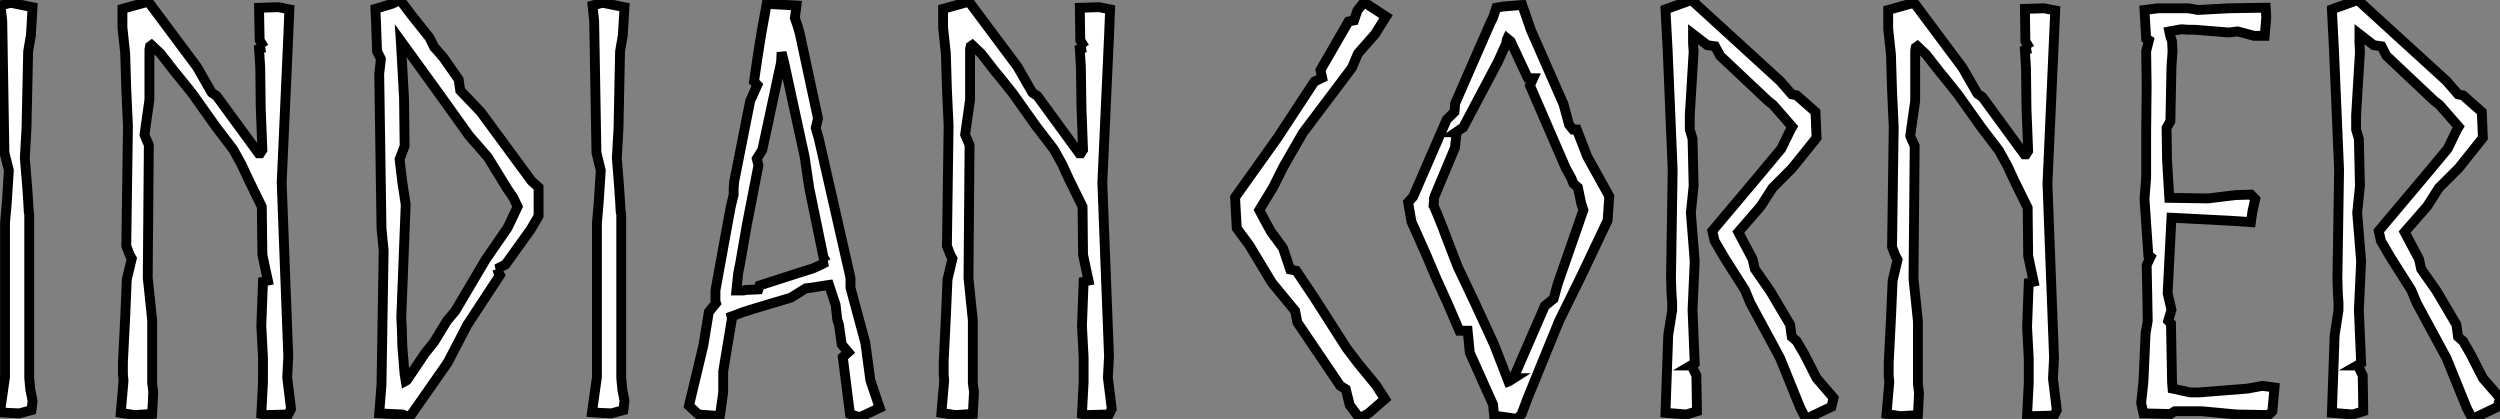 <?xml version="1.0" standalone="no"?>
<svg xmlns="http://www.w3.org/2000/svg" viewBox="3.996 4.998 254.006 42.562"><rect x="3.996" y="4.998" width="254.006" height="42.562" fill="#808080" stroke="none"/><path d="M5.32-24.58L5.10-21.17L4.93-19.26L4.93-3.58L4.42 0L5.32 0.06L6.38 0.11L7.62-0.22L7.73-1.18L7.50-2.30L7.39-3.47L7.39-20.10L7.34-20.38L7.28-21.45L7.17-23.07L6.94-25.82L7.11-28.84L7.28-36.68L7.56-38.30L7.73-41.16L5.49-41.61L4.48-41.33L4.65-39.76L4.87-26.38ZM33.60-3.53L33.71-5.66L33.21-18.82L33.04-23.35L33.71-38.25L33.82-40.94L32.70-41.16L30.74-41.10L30.80-37.80L31.25-37.07L31.30-37.07L30.74-36.90L30.86-35.06L30.91-30.91L31.08-26.66L30.86-26.32L30.69-26.32L26.43-32.14L25.93-32.48L24.42-35.11L19.49-41.72L16.86-40.99L16.86-39.09L17.14-36.46L17.25-32.82L17.42-29.12L17.25-16.91L17.58-16.02L17.81-15.62L17.30-13.50L17.14-9.63L16.91-5.10L16.91-3.86L16.97-3.19L16.69 0.06L18.09 0.28L19.88 0.17L19.99-2.07L19.88-2.97L19.88-9.35L19.66-11.48L19.43-13.66L19.54-27.16L19.15-28.06L19.10-28.22L19.60-31.75L19.60-36.85L19.66-37.18L19.82-37.30L20.72-36.46L22.12-34.66L22.62-34.05L23.97-32.37L26.32-29.06L28.11-26.71L28.95-25.20L29.68-23.63L31.02-20.89L31.08-16.02L31.36-14.67L31.64-13.38L31.14-13.27L30.97-8.79L31.14-5.54L31.14-3.08L30.97 0.17L31.53 0.28L33.71 0.22L33.99-0.34ZM49.90-5.04L51.91-8.90L55.22-13.94L55.05-14.22L54.94-14.56L54.88-14.56L55.78-15.01L58.35-18.59L59.14-19.94L59.14-22.85L58.41-23.52L53.26-30.52L51.18-32.70L51.02-33.82L49.45-36.06L48.72-36.90L48.55-37.07L48.05-38.08L46.26-40.32L45.08-41.89L44.24-41.50L42.56-40.99L42.62-39.76L42.73-36.68L43.12-35.90L42.95-34.38L43.18-18.70L43.40-16.41L43.18-2.80L42.95 0.11L44.13 0.17L45.30 0.22L46.03 0.50ZM45.53-27.05L45.47-31.92L45.25-35.90L45.19-36.96L45.14-37.74L48.83-32.65L52.08-28.11L53.98-25.93L55.50-23.46L55.94-22.74L56.56-21.84L57.01-20.89L56-18.76L53.76-15.51L50.68-10.30L49.84-9.30L48.50-7.11L47.60-5.99L45.75-3.25L45.64-3.19L45.53-3.86L45.30-6.66L45.25-8.46L45.19-9.63L45.64-21.11L45.30-23.35L45.02-25.70ZM65.46-24.58L65.24-21.17L65.07-19.26L65.07-3.58L64.57 0L65.46 0.06L66.53 0.11L67.76-0.22L67.87-1.18L67.65-2.30L67.54-3.47L67.54-20.10L67.48-20.38L67.42-21.45L67.31-23.07L67.09-25.82L67.26-28.84L67.42-36.68L67.70-38.30L67.87-41.16L65.63-41.61L64.62-41.33L64.79-39.76L65.02-26.38ZM89.32-10.92L89.49-9.41L89.66-8.90L89.94-6.89L90.61-6.10L90.05-5.60L90.78 0.17L91.56 0.45L91.90 0.45L93.80-0.45L92.85-3.25L92.34-7.06L90.83-12.66L90.83-13.66L87.58-27.94L87.42-28.45L87.30-28.90L87.53-29.85L85.68-38.47L85.46-39.26L85.18-40.04L85.34-41.33L82.32-41.50L81.76-38.42L81.37-35.95L81.03-33.60L81.37-33.26L80.64-31.64L79.02-23.46L78.96-22.79L78.96-22.12L78.68-20.94L78.46-19.77L77.11-12.38L77.11-11.26L77.17-11.09L76.44-10.19L75.88-6.78L74.42-0.67L75.38 0.22L77.56 0.39L77.90-2.02L77.90-4.14L77.95-4.48L78.79-9.52L78.74-9.74L79.52-10.02L79.80-10.14L81.20-10.58L84.78-11.65L86.30-12.60L86.86-12.66L87.86-12.82L88.65-12.94ZM81.48-25.09L81.31-25.76L81.87-26.66L83.78-35.56L83.83-36.57L84.11-35.45L86.18-25.93L86.63-22.85L88.09-15.74L88.37-15.29L88.42-15.29L87.75-14.95L87.02-14.62L85.40-14.11L81.59-12.88L81.54-12.66L81.48-12.49L80.25-12.43L79.97-12.38L79.24-12.38L79.41-14.06L79.52-14.62L79.63-15.18L80.30-19.04ZM116.98-3.53L117.10-5.66L116.59-18.82L116.42-23.35L117.10-38.25L117.21-40.94L116.09-41.16L114.13-41.10L114.18-37.80L114.63-37.07L114.69-37.07L114.13-36.90L114.24-35.06L114.30-30.91L114.46-26.66L114.24-26.32L114.07-26.32L109.82-32.14L109.31-32.48L107.80-35.11L102.87-41.72L100.24-40.99L100.24-39.09L100.52-36.46L100.63-32.82L100.80-29.12L100.63-16.91L100.97-16.02L101.19-15.62L100.69-13.50L100.52-9.63L100.30-5.10L100.30-3.86L100.35-3.19L100.07 0.06L101.47 0.28L103.26 0.17L103.38-2.07L103.26-2.97L103.26-9.35L103.04-11.48L102.82-13.66L102.93-27.16L102.54-28.06L102.48-28.22L102.98-31.75L102.98-36.85L103.04-37.18L103.21-37.30L104.10-36.46L105.50-34.66L106.01-34.05L107.35-32.37L109.70-29.06L111.50-26.71L112.34-25.20L113.06-23.63L114.41-20.89L114.46-16.02L114.74-14.67L115.02-13.38L114.52-13.27L114.35-8.79L114.52-5.54L114.52-3.08L114.35 0.17L114.91 0.28L117.10 0.22L117.38-0.34Z" fill="white" stroke="black" transform="translate(0 0) scale(1 1) translate(-0.424 46.888)"/><path d="M3.02-17.08L5.32-13.27L7.67-10.42L7.90-9.24L12.26-2.80L12.82-2.46L13.22-0.84L14.22 0.50L15.12 0L16.80-1.46L15.90-2.86L14.06-5.10L12.88-6.66L9.58-11.82L7.78-14.50L7.17-14.62L6.44-16.80L5.21-18.48L4.65-19.49L4.03-20.66L5.43-22.96L6.50-25.09L8.46-28.50L13.44-35.11L14.06-36.57L15.79-38.53L16.91-40.32L14.67-41.78L14-40.94L13.66-39.93L13.10-39.82L10.25-34.89L10.42-34.10L9.63-33.71L5.88-28L1.57-21.95L1.74-18.82ZM30.74-41.50L28.73-41.33L28.11-41.22L27.78-40.21L27.50-39.65L23.97-31.58L23.91-31.42L23.91-31.14L23.86-30.63L23.07-29.85L19.66-22.01L19.15-21.45L19.49-19.49L20.94-16.24L22.01-13.72L23.13-11.26L24.36-8.40L25.20-8.40L25.42-6.16L27.78-0.90L27.89 0.22L30.24 0.56L30.69 0.06L31.30-1.57L34.50-9.41L36.68-13.83L39.42-19.60L39.59-22.06L37.35-26.10L36.29-28.84L35.90-28.84L35.50-29.34L34.94-31.42L31.64-38.92ZM29.85-3.58L29.90-3.58L29.46-3.30L29.34-3.25L27.89-7L25.87-11.37L24.19-14.90L22.79-18.54L22.74-18.70L22.06-20.38L21.84-20.89L21.73-21.11L21.78-21.56L21.78-21.84L21.84-22.06L23.91-26.99L24.08-28.56L24.02-28.56L24.75-29.06L28.28-35.73L29.12-37.58L29.18-37.97L29.23-38.08L29.57-37.80L31.30-34.10L31.64-34.05L31.86-34.05L31.53-33.32L35.17-24.92L35.73-23.91L35.95-23.35L36.40-22.96L36.74-21.34L36.96-20.66L34.33-13.10L33.94-11.65L33.04-10.92ZM50.06-18.54L50.29-17.53L51.24-15.90L53.37-12.54L53.93-11.20L56.17-7.06L56.95-5.60L59.02-0.50L59.58 0.56L62.16-0.67L62.38-1.57L60.65-3.58L59.42-5.99L58.63-7.34L58.13-7.78L57.96-9.02L55.94-12.43L54.38-14.67L54.15-15.68L52.70-18.42L54.99-21.06L56.17-22.90L58.18-24.92L60.65-28L60.54-30.63L58.63-32.31L58.13-32.42L56.95-33.77L47.94-42L45.30-41.05L45.53-36.74L46.03-24.75L45.86-13.72L45.92-12.10L45.98-11.26L45.98-10.47L45.58-7.95L45.30-0.06L47.43 0.11L48.50-0.22L48.44-3.86L47.94-4.87L47.88-4.87L48.27-5.10L48.05-10.53L48.27-15.46L47.88-20.38L48.16-23.13L48.05-27.89L47.77-28.84L47.77-30.30L48.16-36.74L48.10-37.63L48.10-38.53L49.56-37.41L50.34-37.30L50.85-36.34L55.72-31.75L56.22-31.36L58.18-29.12L58.02-28.84L57.06-26.88L54.54-23.86ZM84.67-3.53L84.78-5.66L84.28-18.82L84.11-23.35L84.78-38.25L84.90-40.94L83.78-41.16L81.82-41.10L81.87-37.80L82.32-37.07L82.38-37.07L81.82-36.90L81.93-35.06L81.98-30.91L82.15-26.66L81.93-26.32L81.76-26.32L77.50-32.14L77-32.48L75.49-35.11L70.56-41.72L67.93-40.99L67.93-39.09L68.21-36.46L68.32-32.82L68.49-29.12L68.32-16.91L68.66-16.02L68.88-15.62L68.38-13.50L68.21-9.63L67.98-5.10L67.98-3.86L68.04-3.19L67.76 0.06L69.16 0.28L70.95 0.17L71.06-2.07L70.95-2.97L70.95-9.35L70.73-11.48L70.50-13.66L70.62-27.16L70.22-28.06L70.17-28.22L70.67-31.75L70.67-36.85L70.73-37.18L70.90-37.30L71.79-36.46L73.19-34.66L73.70-34.05L75.04-32.37L77.39-29.06L79.18-26.71L80.02-25.20L80.75-23.63L82.10-20.89L82.15-16.02L82.43-14.67L82.71-13.38L82.21-13.27L82.04-8.79L82.21-5.54L82.21-3.08L82.04 0.17L82.60 0.28L84.78 0.22L85.06-0.34ZM106.18-38.36L106.34-40.21L106.29-41.22L102.54-41.16L99.40-40.99L98.45-41.16L95.37-41.16L93.97-40.99L94.14-38.08L94.42-37.91L94.14-36.79L94.19-33.21L94.14-28.56L94.14-23.97L93.97-21.78L94.36-16.07L94.58-15.90L94.19-15.06L94.25-12.15L94.30-9.41L94.08-8.12L93.97-5.60L93.86-3.19L93.63-1.06L93.86 0L96.60 0.06L97.05-0.22L99.79-0.22L103.32 0.11L106.57 0.17L106.96-0.22L107.18-2.63L105.95-2.80L104.44-2.52L99.51-2.13L98.62-2.13L96.82-2.52L96.77-3.14L96.66-9.13L96.38-9.41L96.71-10.53L96.32-12.21L96.71-19.88L97.94-19.82L103.26-19.54L104.78-19.43L104.94-20.55L105.22-21.78L104.78-22.23L103.21-22.18L100.41-21.84L96.49-21.90L96.26-25.76L96.21-29.01L96.60-29.68L96.71-35.22L96.82-36.79L96.77-37.80L96.60-38.30L96.49-38.81L97.72-39.03L98.39-38.98L99.06-38.98L102.54-38.70L103.43-38.81L105.11-38.36ZM117.77-18.54L117.99-17.53L118.94-15.90L121.07-12.54L121.63-11.20L123.87-7.06L124.66-5.60L126.73-0.50L127.29 0.56L129.86-0.67L130.09-1.57L128.35-3.58L127.12-5.99L126.34-7.34L125.83-7.78L125.66-9.02L123.65-12.43L122.08-14.67L121.86-15.68L120.40-18.42L122.70-21.06L123.87-22.90L125.89-24.92L128.35-28L128.24-30.63L126.34-32.31L125.83-32.42L124.66-33.77L115.64-42L113.01-41.05L113.23-36.74L113.74-24.75L113.57-13.72L113.62-12.10L113.68-11.26L113.68-10.47L113.29-7.95L113.01-0.06L115.14 0.11L116.20-0.22L116.14-3.86L115.64-4.87L115.58-4.87L115.98-5.10L115.75-10.53L115.98-15.46L115.58-20.38L115.86-23.13L115.75-27.89L115.47-28.84L115.47-30.30L115.86-36.74L115.81-37.63L115.81-38.53L117.26-37.41L118.05-37.30L118.55-36.34L123.42-31.75L123.93-31.36L125.89-29.12L125.72-28.84L124.77-26.88L122.25-23.86Z" fill="white" stroke="black" transform="translate(128.48 0) scale(1 1) translate(-0.568 47)"/></svg>
